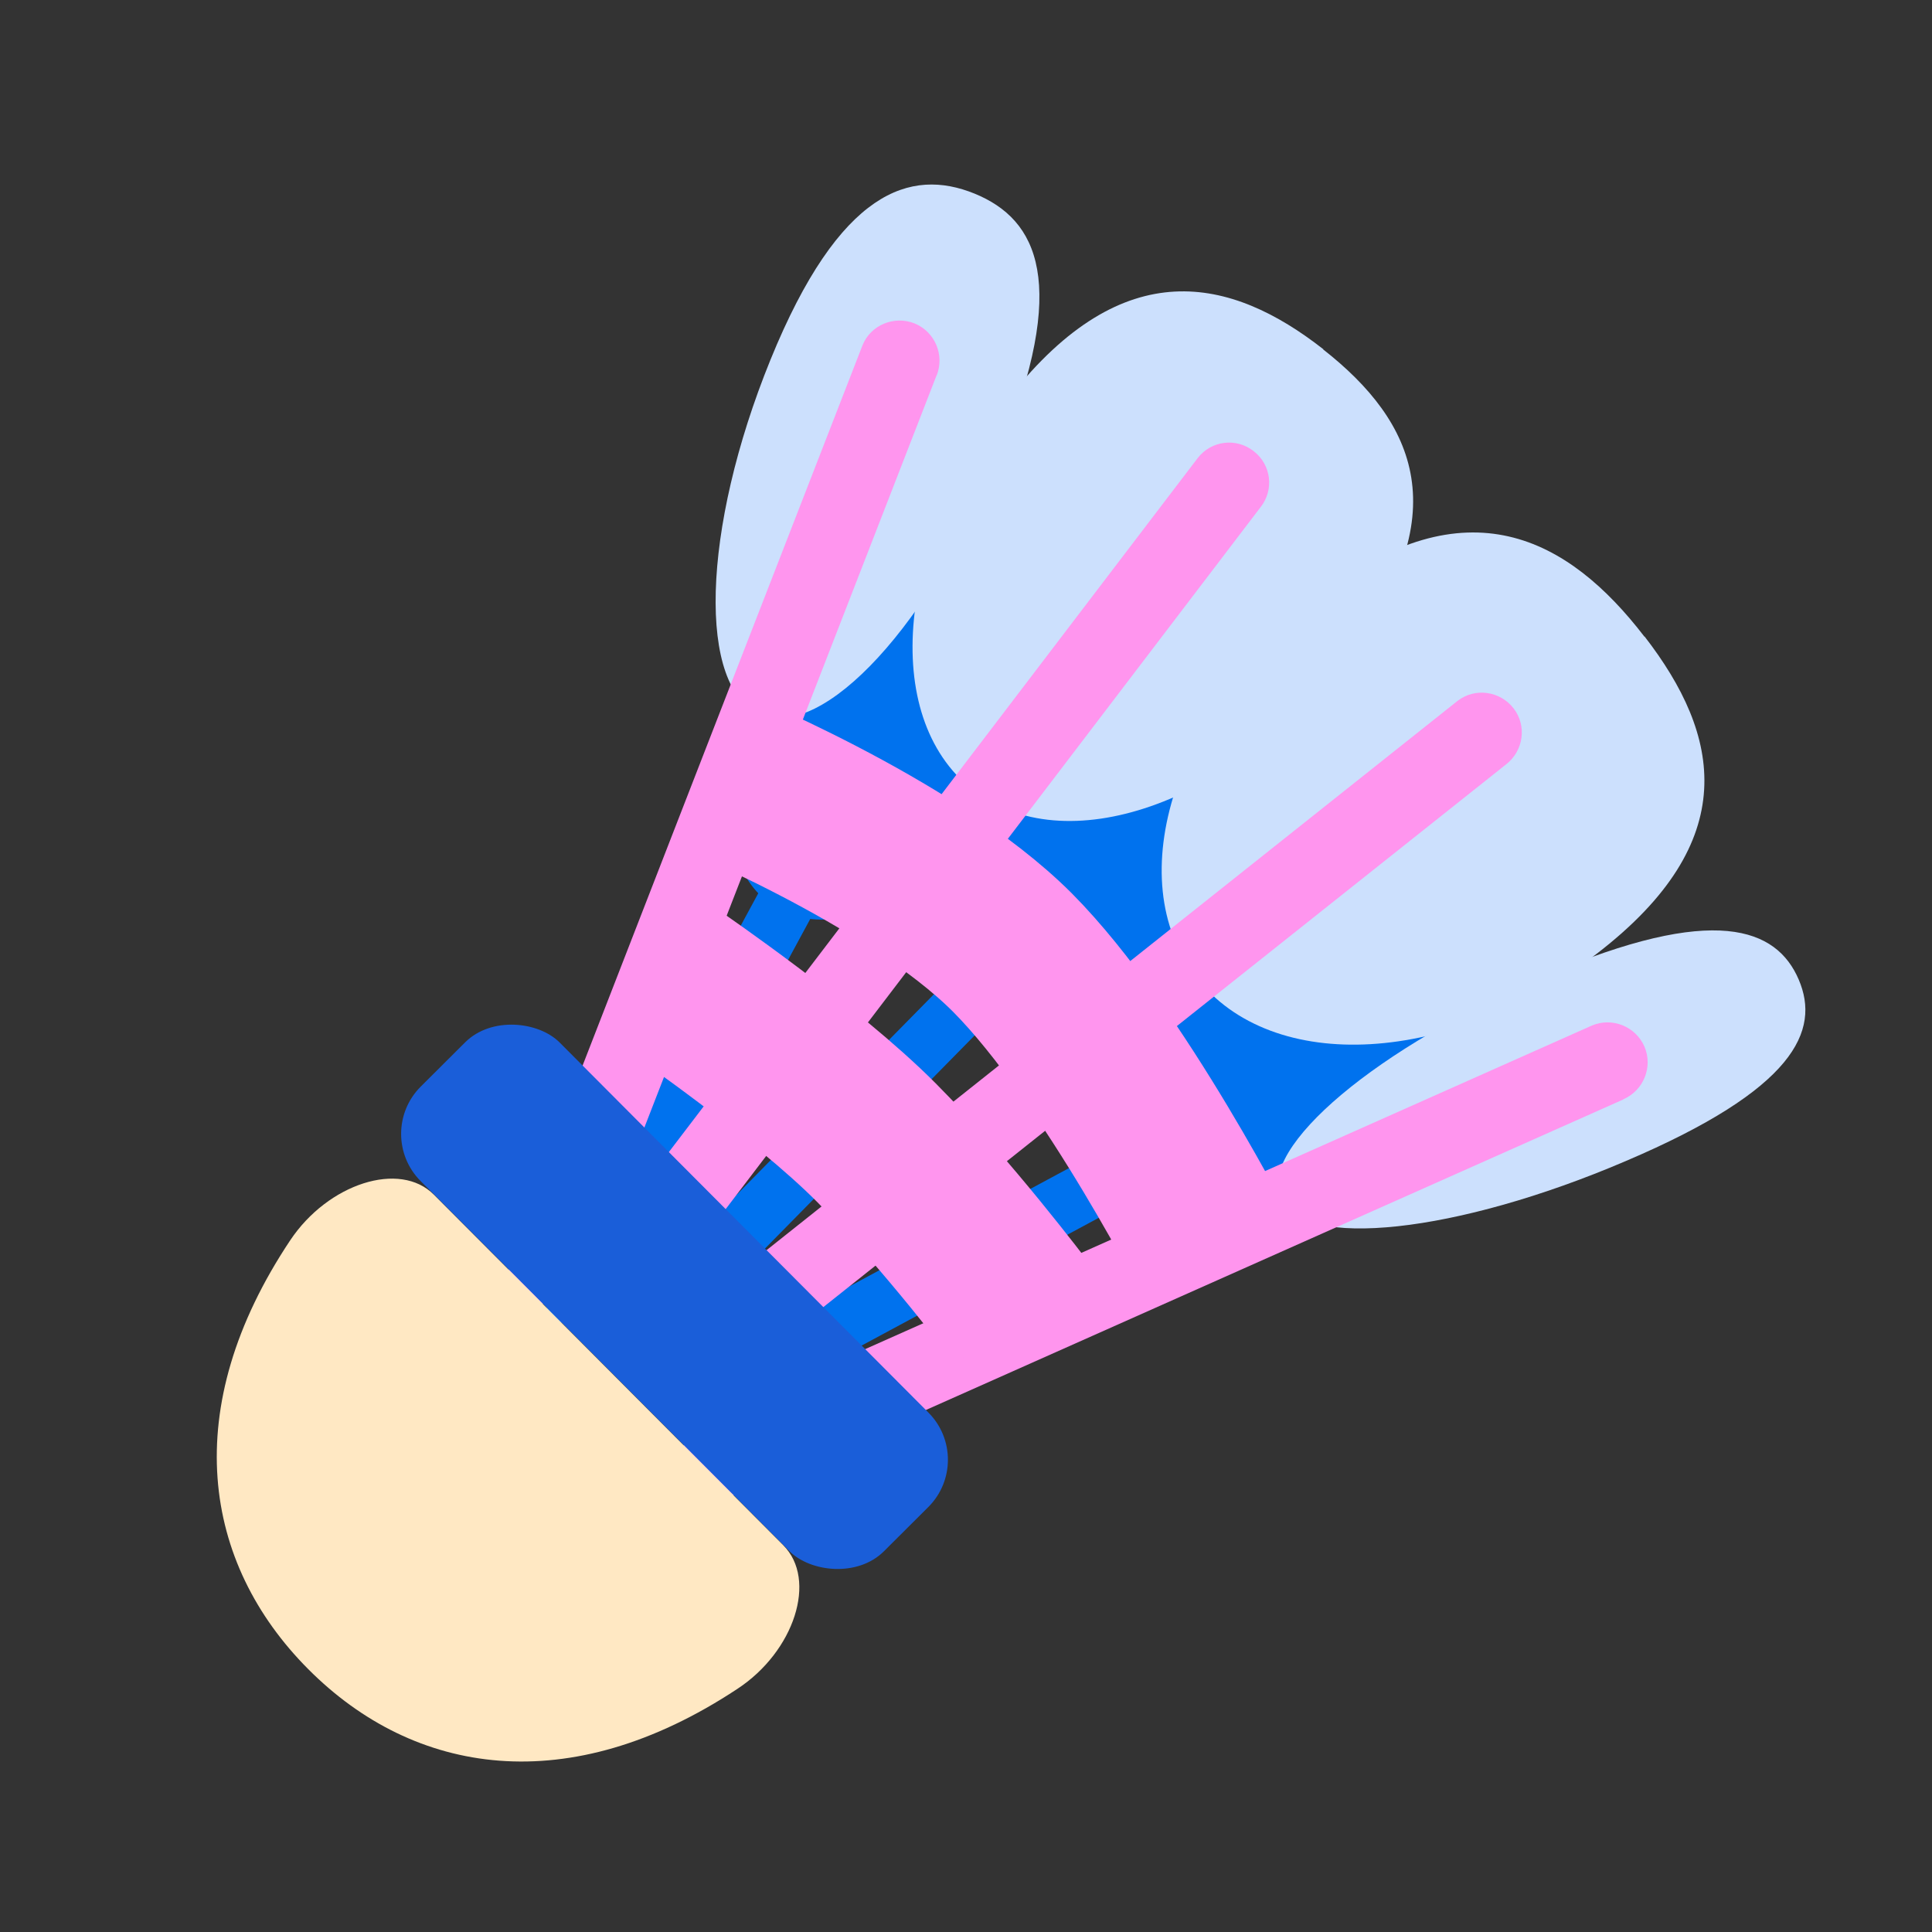 <?xml version="1.0" encoding="UTF-8"?>
<svg id="Icons" xmlns="http://www.w3.org/2000/svg" version="1.1" viewBox="0 0 500 500">
  <rect x="0" y="0" width="500" height="500" fill="#333333" stroke="none"/>
  <defs>
    <style>
      .cls-1 {
        fill: #ffe8c3;
      }

      .cls-1, .cls-2, .cls-3, .cls-4, .cls-5 {
        stroke-width: 0px;
      }

      .cls-6 {
        fill: none;
        stroke: #ff95ee;
        stroke-miterlimit: 10;
        stroke-width: 43.4px;
      }

      .cls-2 {
        fill: #cce0fd;
      }

      .cls-3 {
        fill: #ff95ee;
      }

      .cls-4 {
        fill: #1a5ed9;
      }

      .cls-5 {
        fill: #0072ee;
      }
    </style>
  </defs>
  <g id="shuttlecock">
    <g>
      <path class="cls-5" d="M253.6,143.5c17.4,9.7,26.5,25,9.7,55s-44.5,46.4-61.9,36.7c-17.4-9.7-17.8-41.9-1-71.9,16.8-30,35.8-29.4,53.2-19.7h0Z"/>
      <path class="cls-5" d="M241.3,179.4l-86.4,159.7c-2,3.6-6.6,4.9-10.2,2.9h0c-3.6-2-4.9-6.6-2.9-10.2l86.4-159.7c2-3.6,6.6-4.9,10.2-2.9h0c3.6,2,4.9,6.6,2.9,10.2h0Z"/>
    </g>
    <g>
      <path class="cls-5" d="M323.1,187.1c14,14.2,18.5,31.4-5.9,55.5-24.5,24.1-55.6,32.2-69.6,18-14-14.2-5.5-45.2,19-69.4,24.5-24.1,42.6-18.3,56.5-4.2h0Z"/>
      <path class="cls-5" d="M301.2,218.2l-127.3,129.4c-2.9,2.9-7.7,2.9-10.6,0h0c-2.9-2.9-2.9-7.7,0-10.6l127.3-129.4c2.9-2.9,7.7-2.9,10.6,0h0c2.9,2.9,2.9,7.7,0,10.6h0Z"/>
    </g>
    <g>
      <path class="cls-5" d="M376.2,258.6c9.2,17.7,8.5,35.5-22,51.3s-62.7,14.4-71.8-3.3c-9.2-17.7,8.1-44.8,38.6-60.7,30.5-15.8,46.1-5,55.2,12.7h0Z"/>
      <path class="cls-5" d="M346.1,281.9l-159.8,86.1c-3.7,1.9-8.2.5-10.1-3.2h0c-1.9-3.7-.5-8.2,3.2-10.1l159.8-86.1c3.7-1.9,8.2-.5,10.1,3.2h0c1.9,3.7.5,8.2-3.2,10.1Z"/>
    </g>
    <g>
      <path class="cls-2" d="M252.2,50.1c16.4,6.7,24.6,23.2,6.7,67.2-17.9,44-45.7,74.3-62.1,67.6s-15.3-47.8,2.6-91.8,36.3-49.7,52.8-43h0Z"/>
      <path class="cls-3" d="M242.4,97.1l-90.9,234c-2.1,5.3-8.2,7.8-13.5,5.7h0c-5.3-2.1-7.8-8.2-5.7-13.5l90.9-233.9c2.1-5.3,8.2-7.8,13.5-5.7h0c5.3,2.2,7.8,8.2,5.7,13.5h0Z"/>
    </g>
    <g>
      <path class="cls-2" d="M342.4,90.4c24,18.8,35,43,5.7,80.4-29.4,37.4-72.6,52.4-96.5,33.5s-19.6-64.4,9.8-101.7c29.4-37.3,57.1-31,81.1-12.2h0Z"/>
      <path class="cls-3" d="M326.2,131.3l-152.1,199.6c-3.5,4.5-10,5.3-14.5,1.7h0c-4.5-3.5-5.3-10-1.7-14.5l152.1-199.6c3.5-4.5,10-5.3,14.5-1.7h0c4.5,3.5,5.3,10,1.7,14.5h0Z"/>
    </g>
    <g>
      <path class="cls-2" d="M425.6,164.7c19.8,25.6,25.4,53-12.2,82-37.6,29-84.2,31.7-103.9,6.1-19.8-25.6-5.3-69.9,32.4-98.9,37.6-29,64-14.8,83.7,10.9h0Z"/>
      <path class="cls-3" d="M389.8,197.8l-196.5,156.2c-4.5,3.5-11,2.6-14.5-1.9h0c-3.5-4.5-2.6-11,1.9-14.5l196.5-156.2c4.5-3.5,11-2.6,14.5,1.9h0c3.5,4.5,2.6,11-1.9,14.5Z"/>
    </g>
    <g>
      <path class="cls-2" d="M465.5,253.5c5.7,13.3-1.1,28.4-44.8,47-43.7,18.7-83.7,23-89.4,9.7-5.7-13.3,25.1-39.2,68.8-57.8,43.7-18.7,59.7-12.2,65.4,1.1h0Z"/>
      <path class="cls-3" d="M420.2,284.5l-229.3,102.1c-5.2,2.2-11.3-.2-13.6-5.5h0c-2.2-5.2.2-11.3,5.4-13.6l229.3-102.1c5.2-2.2,11.3.2,13.6,5.5h0c2.2,5.2-.2,11.3-5.5,13.6Z"/>
    </g>
    <rect class="cls-4" x="149.1" y="250.8" width="50.8" height="169.8" rx="17.3" ry="17.3" transform="translate(-186 221) rotate(-44.9)"/>
    <path class="cls-1" d="M112.3,309.2c-8.8-8.9-27.4-2.9-37.2,11.8-29,43.5-22.7,83.5,4.7,111,27.4,27.5,67.4,33.9,111,5.1,14.8-9.7,20.8-28.3,11.9-37.2l-90.4-90.7h0Z"/>
    <path class="cls-6" d="M181.3,198.2s54.1,21.7,80.7,48.3c26.5,26.7,54.3,81.8,54.3,81.8"/>
    <path class="cls-6" d="M174.5,254s34,23.3,52.3,41.7,37.7,44.2,37.7,44.2"/>
  </g>
</svg>